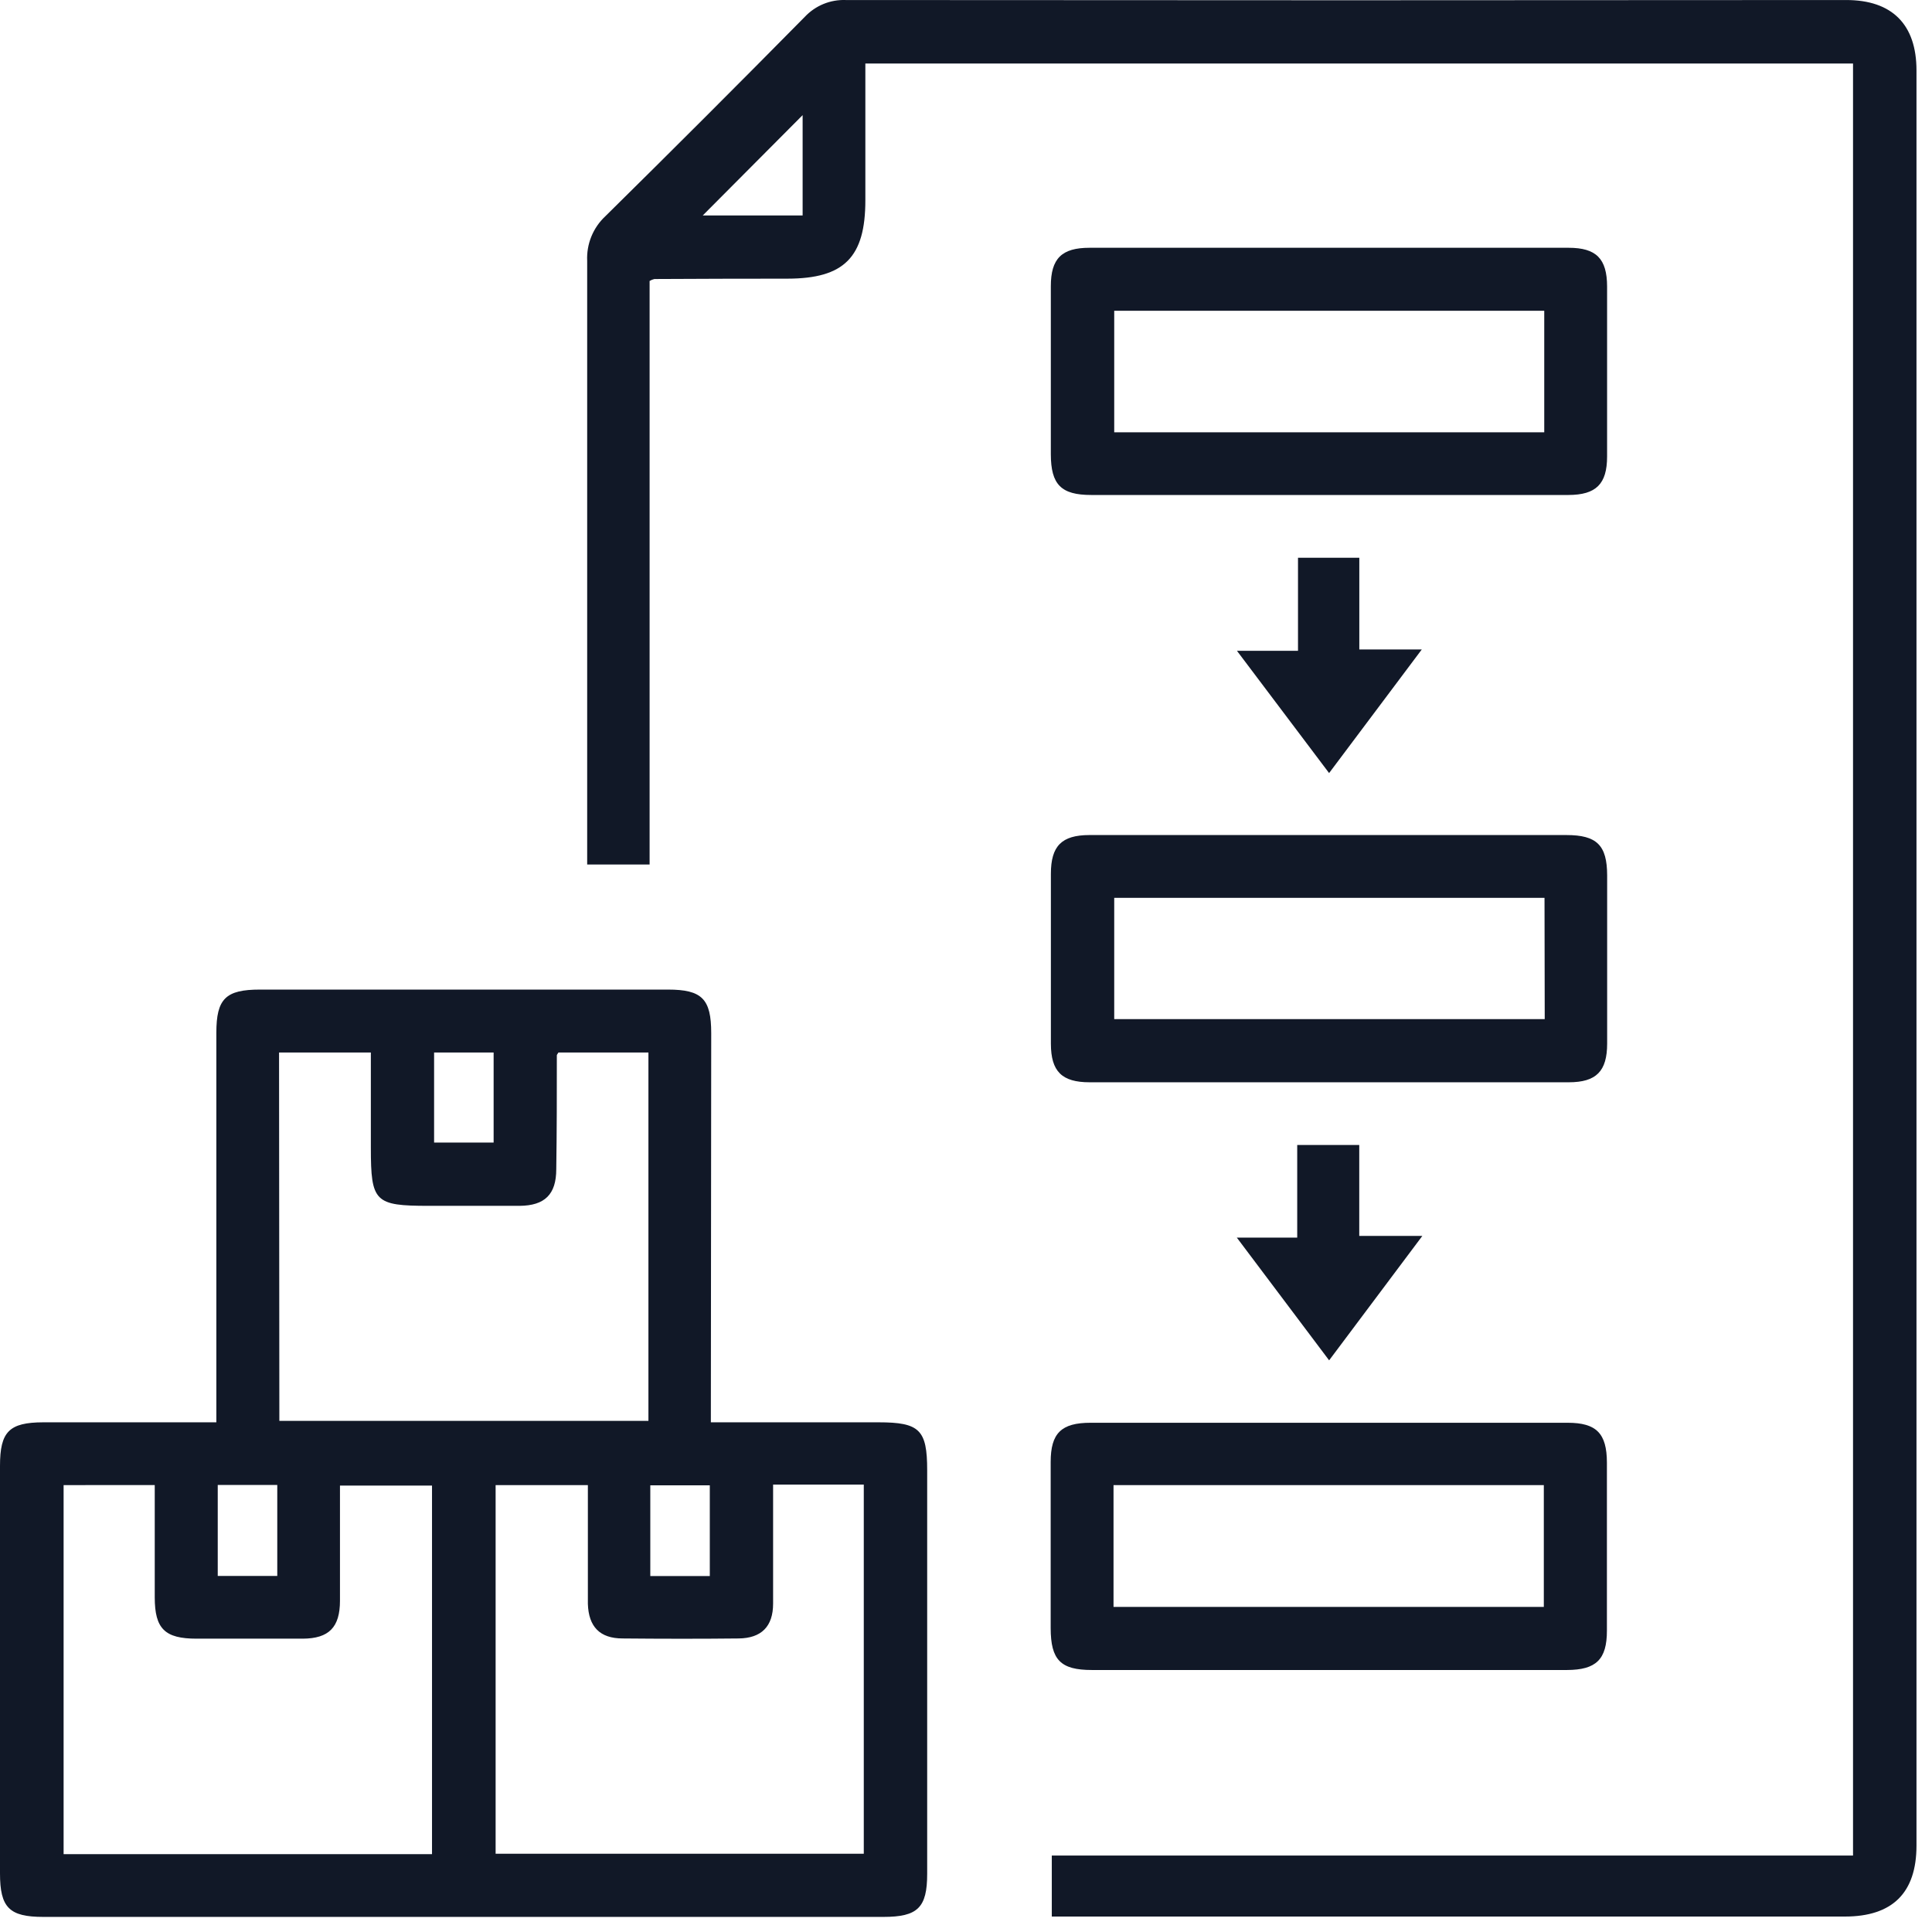 <svg width="64" height="64" viewBox="0 0 64 64" fill="none" xmlns="http://www.w3.org/2000/svg">
<g clip-path="url(#clip0_1092_774)">
<g clip-path="url(#clip1_1092_774)">
<path d="M23.548 47.116H29.1C30.463 47.116 30.714 47.363 30.714 48.703C30.714 53.159 30.714 57.616 30.714 62.073C30.714 63.194 30.401 63.5 29.263 63.5H1.437C0.306 63.5 0 63.192 0 62.058C0 57.562 0 53.062 0 48.56C0 47.424 0.303 47.119 1.434 47.116H7.167V34.213C7.167 33.084 7.475 32.781 8.613 32.781H22.123C23.254 32.781 23.56 33.089 23.56 34.225L23.548 47.116ZM9.254 47.069H21.48V34.866H18.498C18.466 34.922 18.446 34.94 18.446 34.957C18.446 36.214 18.446 37.473 18.427 38.73C18.427 39.565 18.047 39.938 17.212 39.945C16.209 39.945 15.206 39.945 14.205 39.945C12.413 39.945 12.285 39.817 12.285 38.023V34.866H9.244L9.254 47.069ZM2.107 49.196V61.422H14.311V49.211H11.262C11.262 50.512 11.262 51.769 11.262 53.026C11.262 53.908 10.895 54.278 10.03 54.283C8.857 54.283 7.684 54.283 6.513 54.283C5.459 54.283 5.128 53.955 5.126 52.918C5.126 51.685 5.126 50.453 5.126 49.194L2.107 49.196ZM25.61 49.179C25.61 50.535 25.61 51.831 25.61 53.122C25.61 53.881 25.221 54.268 24.467 54.276C23.188 54.29 21.906 54.288 20.627 54.276C19.868 54.276 19.499 53.886 19.474 53.132C19.474 52.886 19.474 52.62 19.474 52.363V49.196H16.418V61.408H28.614V49.179H25.61ZM14.38 34.866V37.848H16.352V34.866H14.38ZM7.213 49.191V52.205H9.185V49.191H7.213ZM23.513 52.208V49.204H21.542V52.208H23.513Z" fill="#111827"/>
<path d="M34.842 63.5V61.467H61.384V2.104H28.666V6.636C28.666 8.523 27.963 9.228 26.09 9.231C24.612 9.231 23.14 9.235 21.677 9.243C21.621 9.256 21.568 9.278 21.519 9.307V28.638H19.451V27.965C19.451 21.523 19.451 15.082 19.451 8.642C19.438 8.366 19.485 8.092 19.589 7.836C19.693 7.581 19.851 7.351 20.053 7.163C22.271 4.976 24.473 2.775 26.66 0.558C26.833 0.374 27.044 0.228 27.278 0.132C27.512 0.036 27.765 -0.009 28.018 0.001C39.066 0.011 50.114 0.011 61.159 0.001C62.678 0.001 63.486 0.81 63.486 2.333C63.486 21.935 63.486 41.536 63.486 61.137C63.486 62.702 62.69 63.488 61.115 63.488H34.842V63.5ZM26.588 3.814L23.279 7.138H26.588V3.814Z" fill="#111827"/>
<path d="M44.023 16.397H36.151C35.151 16.397 34.813 16.055 34.81 15.049C34.81 13.194 34.81 11.339 34.81 9.482C34.81 8.563 35.17 8.208 36.092 8.208C41.381 8.208 46.67 8.208 51.961 8.208C52.877 8.208 53.235 8.568 53.237 9.49C53.237 11.364 53.237 13.241 53.237 15.121C53.237 16.035 52.872 16.395 51.953 16.397H44.023ZM51.155 14.32V10.295H36.91V14.32H51.155Z" fill="#111827"/>
<path d="M44.017 27.662H51.889C52.897 27.662 53.237 28 53.239 28.998C53.239 30.855 53.239 32.711 53.239 34.568C53.239 35.487 52.879 35.852 51.965 35.852H36.096C35.175 35.852 34.815 35.494 34.812 34.578C34.812 32.703 34.812 30.826 34.812 28.946C34.812 28.025 35.167 27.665 36.084 27.662H44.017ZM51.164 29.742H36.91V33.759H51.171L51.164 29.742Z" fill="#111827"/>
<path d="M43.982 55.321H36.17C35.133 55.321 34.807 54.988 34.805 53.933C34.805 52.1 34.805 50.265 34.805 48.43C34.805 47.476 35.157 47.131 36.126 47.131C41.393 47.131 46.661 47.131 51.93 47.131C52.884 47.131 53.229 47.484 53.231 48.452C53.231 50.309 53.231 52.164 53.231 54.019C53.231 54.971 52.874 55.318 51.908 55.321H43.982ZM36.887 53.231H51.141V49.197H36.887V53.231Z" fill="#111827"/>
<path d="M42.998 18.477H45.029V21.514H47.099L44.028 25.609L40.975 21.558H42.998V18.477Z" fill="#111827"/>
<path d="M42.972 37.929H45.027V40.941H47.117L44.029 45.063L40.971 40.997H42.972V37.929Z" fill="#111827"/>
</g>
</g>
<defs>
<clipPath id="clip0_1092_774">
<rect width="64" height="64" fill="white"/>
</clipPath>
<clipPath id="clip1_1092_774">
<rect width="63.5" height="63.5" fill="white"/>
</clipPath>
</defs>
</svg>
